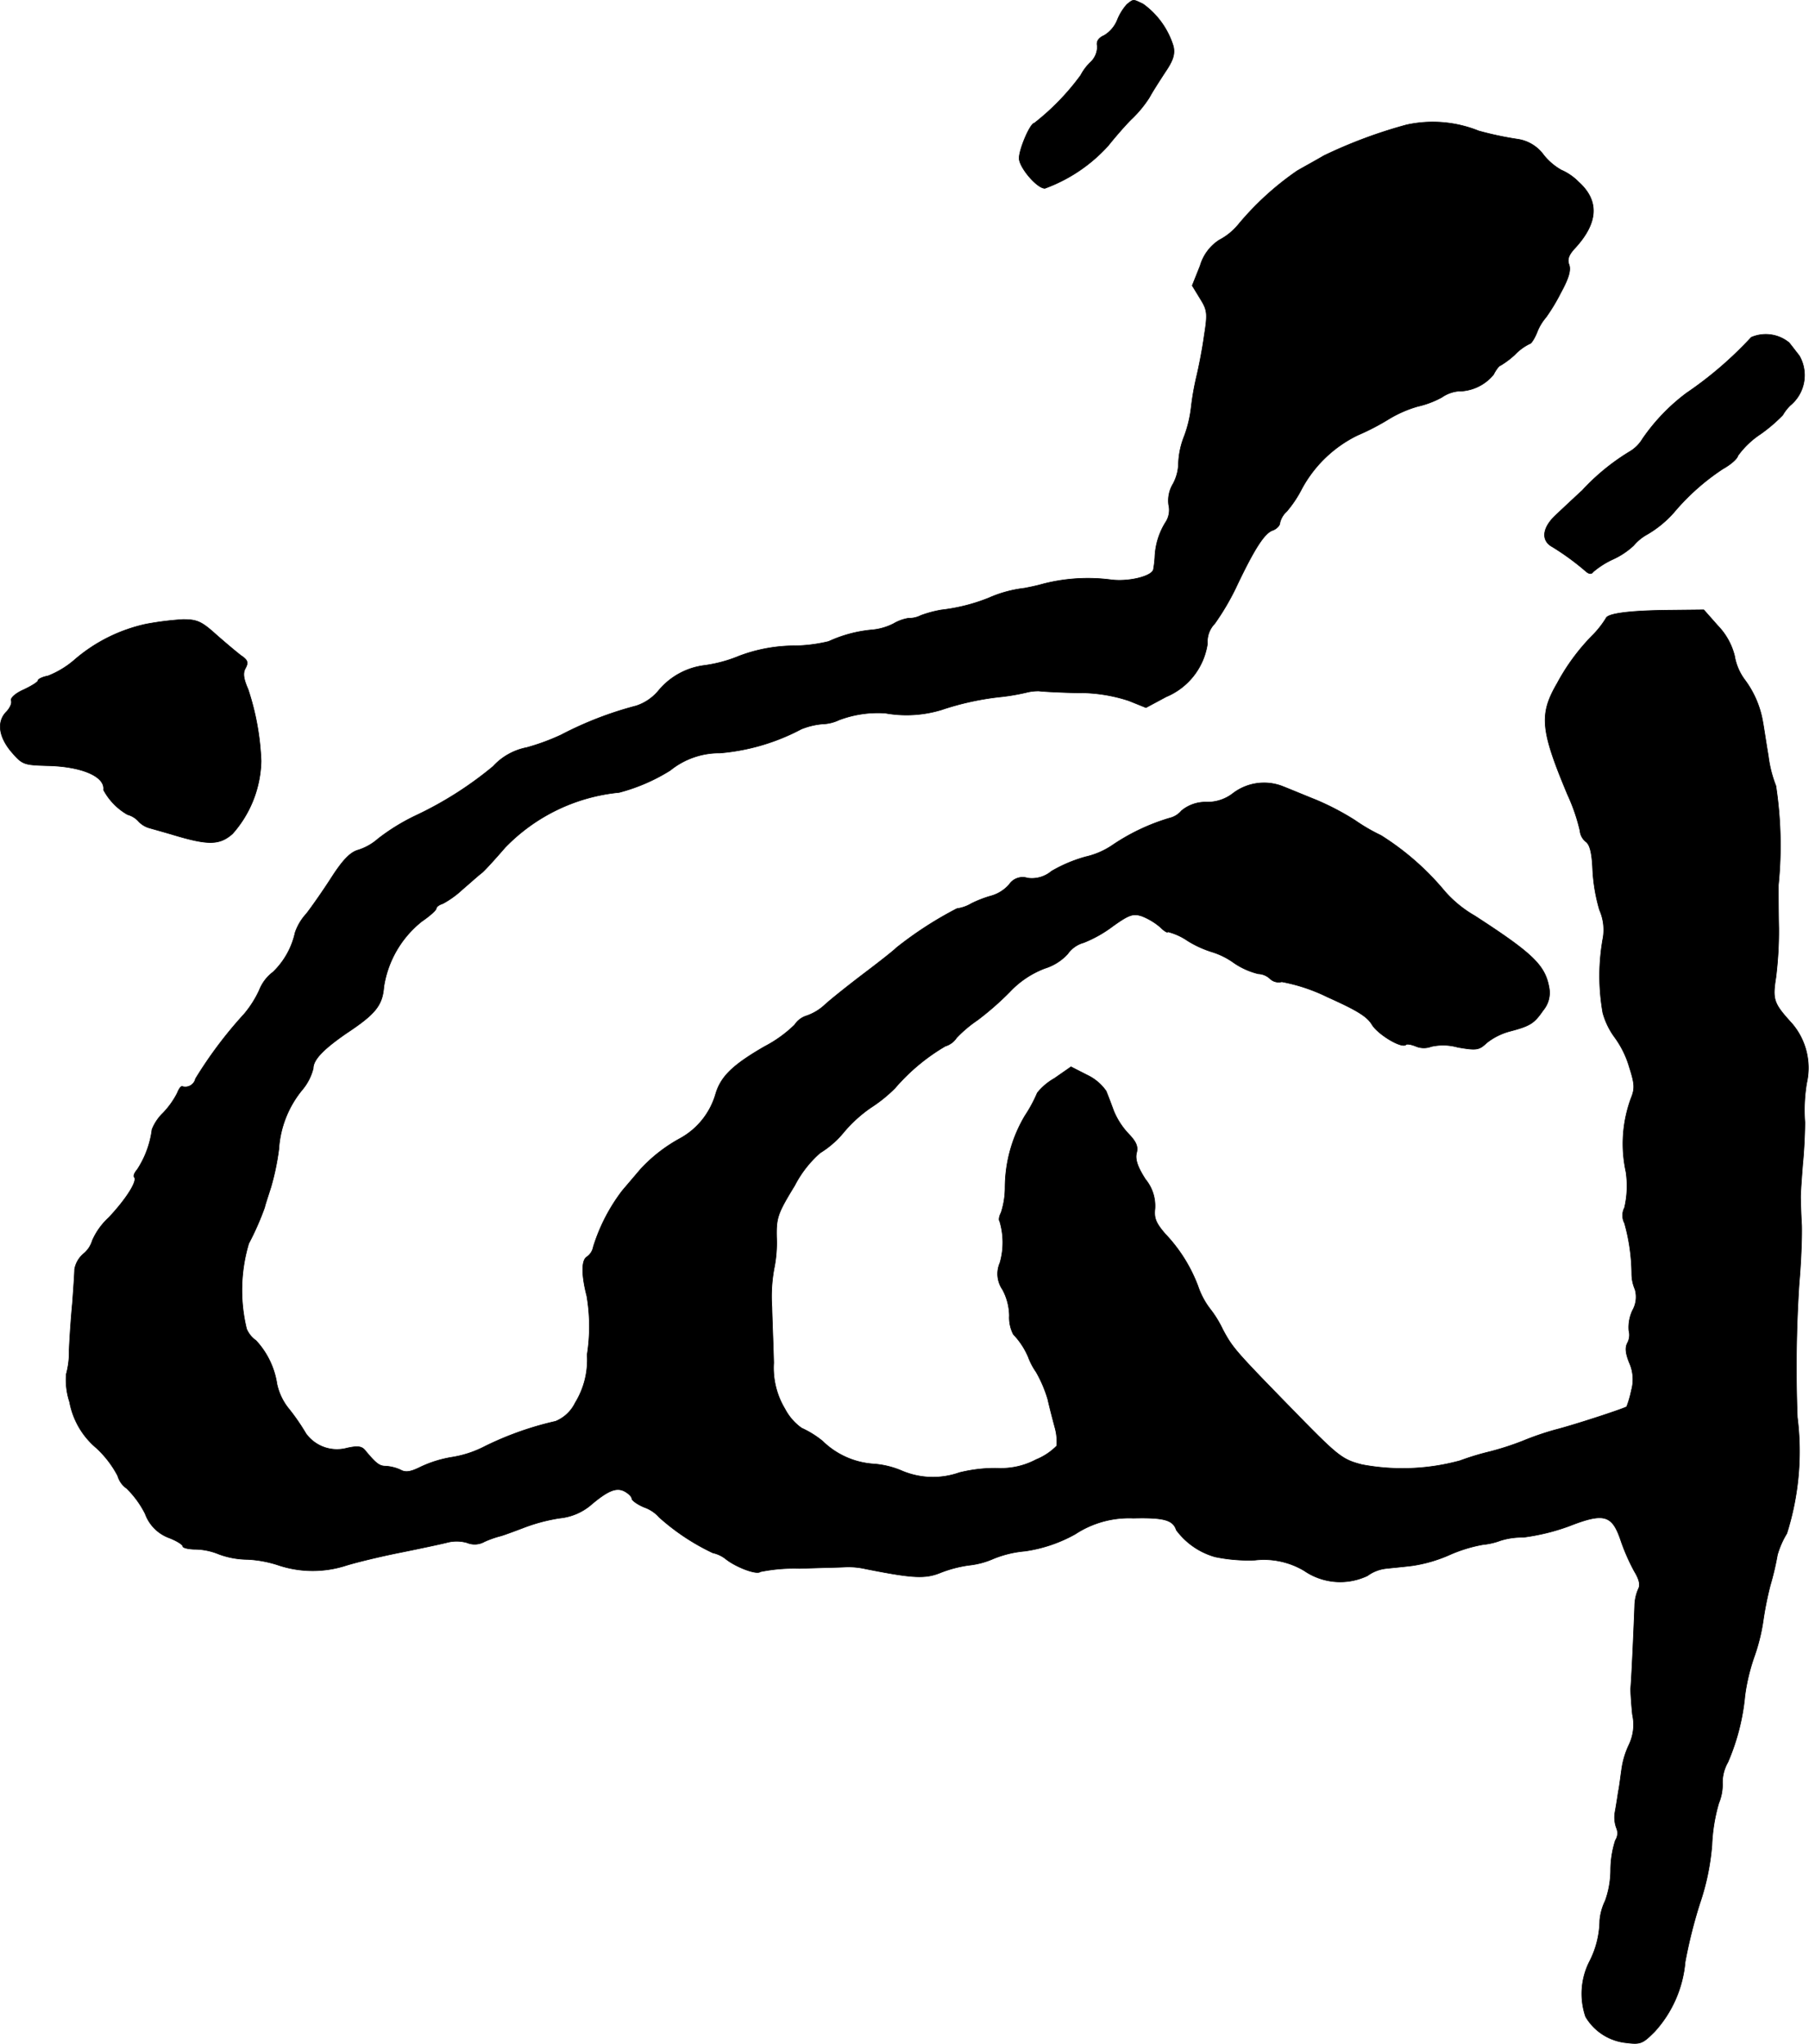 <?xml version="1.0" encoding="UTF-8"?>
<svg xmlns="http://www.w3.org/2000/svg"
     version="1.1"
     width="10.676mm"
     height="12.063mm"
     viewBox="0 0 30.263 34.195">
   <defs>
      <style type="text/css"><![CDATA[
      .a {
        stroke: #000;
        stroke-linecap: round;
        stroke-linejoin: round;
        stroke-width: 0.01px;
      }
    ]]></style>
   </defs>
   <path class="a"
         d="M18.854.072a.88.88,0,0,0-.164.267.539.539,0,0,1-.218.254c-.097.042-.133.103-.115.176a.357.357,0,0,1-.121.279.856.856,0,0,0-.157.212,4.042,4.042,0,0,1-.775.8c-.067,0-.254.43-.254.588,0,.151.297.503.43.503a2.645,2.645,0,0,0,1.06-.715c.097-.121.267-.321.382-.436A1.951,1.951,0,0,0,19.23,1.628c.048-.091.17-.279.26-.418.133-.194.17-.303.139-.436A1.358,1.358,0,0,0,19.121.066C18.951-.013,18.97-.019,18.854.072Z"/>
   <path class="a"
         d="M23.53,2.089a8.024,8.024,0,0,0-1.381.515c-.145.085-.345.194-.448.254a4.857,4.857,0,0,0-.993.909,1.034,1.034,0,0,1-.309.248.764.764,0,0,0-.321.43l-.133.333.133.218c.121.194.127.248.067.624-.03.224-.091.527-.127.678a4.491,4.491,0,0,0-.091.521,2.047,2.047,0,0,1-.115.478,1.357,1.357,0,0,0-.097.448.751.751,0,0,1-.091.351.542.542,0,0,0-.073.351.373.373,0,0,1-.055.297,1.185,1.185,0,0,0-.176.581,1.762,1.762,0,0,1-.024.2c-.018.115-.406.212-.703.176a2.995,2.995,0,0,0-1.181.079c-.085.024-.206.048-.273.061a2.057,2.057,0,0,0-.6.164,3.056,3.056,0,0,1-.793.2,1.99,1.99,0,0,0-.339.091.435.435,0,0,1-.212.048.731.731,0,0,0-.248.091.979.979,0,0,1-.357.103,2.21,2.21,0,0,0-.727.194,2.547,2.547,0,0,1-.606.073,2.644,2.644,0,0,0-.89.17,2.316,2.316,0,0,1-.575.157,1.188,1.188,0,0,0-.781.43.816.816,0,0,1-.369.248,5.951,5.951,0,0,0-1.254.485,3.722,3.722,0,0,1-.575.212,1.024,1.024,0,0,0-.563.315,6.06,6.06,0,0,1-1.284.818,3.42,3.42,0,0,0-.642.394.921.921,0,0,1-.333.188c-.127.036-.248.157-.43.436-.139.218-.333.497-.436.63a.885.885,0,0,0-.188.315,1.305,1.305,0,0,1-.369.66.697.697,0,0,0-.23.303,1.759,1.759,0,0,1-.254.4A7.042,7.042,0,0,0,3.27,18.049a.174.174,0,0,1-.207.132l-.017-.005c-.024,0-.055.048-.079.109a1.394,1.394,0,0,1-.242.339.781.781,0,0,0-.182.273,1.589,1.589,0,0,1-.248.672c-.048.055-.067.109-.048.127.055.061-.133.363-.43.678a1.14,1.14,0,0,0-.273.382.45.45,0,0,1-.151.224.445.445,0,0,0-.145.254c0,.061-.018.321-.036.569-.024.248-.048.606-.055.787a1.423,1.423,0,0,1-.048.4,1.182,1.182,0,0,0,.055.466,1.322,1.322,0,0,0,.454.775,1.734,1.734,0,0,1,.351.46.386.386,0,0,0,.151.212,1.598,1.598,0,0,1,.309.424.672.672,0,0,0,.394.4c.127.048.236.115.236.145,0,.024.097.048.212.048a1.069,1.069,0,0,1,.382.079,1.406,1.406,0,0,0,.485.091,1.937,1.937,0,0,1,.539.103,1.818,1.818,0,0,0,1.108,0c.151-.048.545-.145.878-.212s.703-.145.824-.176a.632.632,0,0,1,.327.006.333.333,0,0,0,.291-.018,1.703,1.703,0,0,1,.254-.091c.036-.006.2-.067.376-.133a2.941,2.941,0,0,1,.63-.17.953.953,0,0,0,.503-.206c.297-.254.442-.315.581-.242.067.036.121.091.121.121s.091.097.206.145a.607.607,0,0,1,.254.17,3.712,3.712,0,0,0,.896.594.527.527,0,0,1,.224.109c.182.139.515.26.569.206a2.842,2.842,0,0,1,.654-.055c.339-.012.684-.018.769-.024a1.287,1.287,0,0,1,.333.03c.787.157.999.17,1.254.067a2.056,2.056,0,0,1,.485-.127,1.377,1.377,0,0,0,.406-.109,1.808,1.808,0,0,1,.527-.127,2.414,2.414,0,0,0,.842-.285,1.638,1.638,0,0,1,.969-.267c.515-.012.666.03.721.2a1.217,1.217,0,0,0,.648.448,2.725,2.725,0,0,0,.666.055,1.32,1.32,0,0,1,.824.176,1.063,1.063,0,0,0,1.06.085.65.65,0,0,1,.309-.121c.109-.012.309-.03.448-.048a2.419,2.419,0,0,0,.606-.176,2.441,2.441,0,0,1,.569-.176,1.149,1.149,0,0,0,.291-.067,1.196,1.196,0,0,1,.382-.055,3.513,3.513,0,0,0,.769-.188c.588-.23.721-.188.866.248a3.428,3.428,0,0,0,.224.509c.085.139.103.23.067.297a.729.729,0,0,0-.061.279c-.006.182-.048,1.175-.067,1.387,0,.067.012.267.03.436a.78.78,0,0,1-.061.509,1.402,1.402,0,0,0-.121.412c-.018.121-.036.285-.055.369-.012.085-.036.236-.055.339a.513.513,0,0,0,.024.267.214.214,0,0,1-.018.206,1.647,1.647,0,0,0-.079.497,1.539,1.539,0,0,1-.091.515.932.932,0,0,0-.091.327,1.544,1.544,0,0,1-.176.697,1.19,1.19,0,0,0-.061.915.893.893,0,0,0,.684.436c.236.03.273.012.472-.188a1.979,1.979,0,0,0,.509-1.163,8.119,8.119,0,0,1,.248-.987,4.005,4.005,0,0,0,.2-.969,2.923,2.923,0,0,1,.115-.703.804.804,0,0,0,.061-.345.691.691,0,0,1,.091-.339,3.65,3.65,0,0,0,.285-1.114,3.289,3.289,0,0,1,.157-.654,3.189,3.189,0,0,0,.145-.575,5.614,5.614,0,0,1,.121-.612,4.816,4.816,0,0,0,.121-.515,1.455,1.455,0,0,1,.157-.357,4.552,4.552,0,0,0,.176-1.944,21.755,21.755,0,0,1,.03-2.241c.03-.333.048-.769.042-.969-.012-.2-.018-.418-.018-.485s.018-.315.036-.545c.024-.236.036-.545.036-.697a2.772,2.772,0,0,1,.03-.654,1.14,1.14,0,0,0-.248-.999c-.303-.333-.327-.394-.267-.769a6.315,6.315,0,0,0,.048-.818c-.006-.267-.006-.594-.006-.727a6.612,6.612,0,0,0-.042-1.66,2.079,2.079,0,0,1-.127-.503c-.036-.212-.073-.466-.091-.563a1.629,1.629,0,0,0-.303-.709.921.921,0,0,1-.17-.4,1.113,1.113,0,0,0-.279-.503l-.236-.267-.563.006c-.678.006-1.042.055-1.072.133a1.594,1.594,0,0,1-.212.273,3.494,3.494,0,0,0-.606.818c-.303.521-.279.781.176,1.866a3.094,3.094,0,0,1,.206.6.26.26,0,0,0,.097.182c.067.048.103.182.115.46a2.881,2.881,0,0,0,.115.684.821.821,0,0,1,.061.454,3.556,3.556,0,0,0-.006,1.266,1.244,1.244,0,0,0,.2.412,1.603,1.603,0,0,1,.242.491c.091.285.097.363.03.527A2.205,2.205,0,0,0,27.201,19.605a1.609,1.609,0,0,1-.024.6.281.281,0,0,0,0,.26,3.206,3.206,0,0,1,.121.854.655.655,0,0,0,.055.254.456.456,0,0,1-.042.351.671.671,0,0,0-.061.339.281.281,0,0,1-.024.206c-.042.079-.03.176.03.327a.68.68,0,0,1,.036.466,1.683,1.683,0,0,1-.079.273c-.036.03-.866.303-1.199.388a4.842,4.842,0,0,0-.545.188,4.745,4.745,0,0,1-.545.176,4.397,4.397,0,0,0-.497.151,3.647,3.647,0,0,1-1.641.067c-.333-.085-.4-.139-1.139-.896-.993-1.018-1.024-1.054-1.193-1.369a1.818,1.818,0,0,0-.218-.351,1.316,1.316,0,0,1-.194-.369,2.587,2.587,0,0,0-.551-.878c-.151-.176-.188-.26-.17-.418a.698.698,0,0,0-.157-.491c-.133-.206-.176-.333-.151-.442.03-.109-.006-.188-.133-.321a1.252,1.252,0,0,1-.248-.382c-.042-.115-.097-.26-.127-.333a.809.809,0,0,0-.315-.267l-.273-.139-.279.194a.986.986,0,0,0-.285.242,2.347,2.347,0,0,1-.206.382,2.367,2.367,0,0,0-.333,1.217,1.353,1.353,0,0,1-.067.406c-.03.055-.042.121-.024.139a1.231,1.231,0,0,1,.006.697.461.461,0,0,0,.042.448.953.953,0,0,1,.115.436.607.607,0,0,0,.067.315,1.257,1.257,0,0,1,.248.376,1.131,1.131,0,0,0,.133.254,2.137,2.137,0,0,1,.194.454c.03.133.085.345.121.478a.887.887,0,0,1,.03.303,1.027,1.027,0,0,1-.345.23,1.252,1.252,0,0,1-.648.145,2.47,2.47,0,0,0-.636.073,1.325,1.325,0,0,1-.963-.03,1.461,1.461,0,0,0-.472-.115,1.347,1.347,0,0,1-.854-.382,1.59,1.59,0,0,0-.351-.218.905.905,0,0,1-.279-.321,1.332,1.332,0,0,1-.188-.769c-.006-.267-.024-.69-.03-.939a2.583,2.583,0,0,1,.036-.636,2.169,2.169,0,0,0,.042-.533c-.006-.321.018-.394.303-.86a1.867,1.867,0,0,1,.424-.545,1.593,1.593,0,0,0,.406-.357,2.297,2.297,0,0,1,.442-.4,2.435,2.435,0,0,0,.406-.327,3.328,3.328,0,0,1,.842-.703.345.345,0,0,0,.188-.139,2.116,2.116,0,0,1,.351-.297,4.915,4.915,0,0,0,.539-.472,1.563,1.563,0,0,1,.588-.394.864.864,0,0,0,.382-.242.484.484,0,0,1,.267-.188,2.088,2.088,0,0,0,.485-.273c.279-.2.345-.218.491-.17a1.089,1.089,0,0,1,.303.182c.067.067.127.103.127.079a1.033,1.033,0,0,1,.333.151,1.76,1.76,0,0,0,.412.188,1.261,1.261,0,0,1,.363.182,1.24,1.24,0,0,0,.406.182.31.31,0,0,1,.194.079.207.207,0,0,0,.2.055,2.953,2.953,0,0,1,.763.254c.485.218.66.321.745.46.097.164.497.406.569.339.012-.018.091-.006.176.03a.349.349,0,0,0,.248,0,.908.908,0,0,1,.442.012c.315.055.357.048.485-.073a1.057,1.057,0,0,1,.388-.194c.345-.091.406-.133.557-.351a.457.457,0,0,0,.097-.388c-.067-.369-.279-.569-1.242-1.193a1.974,1.974,0,0,1-.503-.412,4.485,4.485,0,0,0-1.066-.933,3.073,3.073,0,0,1-.436-.254,4.424,4.424,0,0,0-.648-.339c-.182-.073-.43-.176-.551-.224a.856.856,0,0,0-.842.115.695.695,0,0,1-.442.145.627.627,0,0,0-.418.145.371.371,0,0,1-.194.121,3.452,3.452,0,0,0-.969.46,1.313,1.313,0,0,1-.436.188,2.383,2.383,0,0,0-.575.242.509.509,0,0,1-.4.115.27.27,0,0,0-.309.109.634.634,0,0,1-.297.188A1.876,1.876,0,0,0,16.25,15.117a.644.644,0,0,1-.242.085,6.178,6.178,0,0,0-1.018.66c-.018.024-.254.212-.527.418-.279.212-.575.448-.666.533a.856.856,0,0,1-.303.182.37.37,0,0,0-.2.151,2.12,2.12,0,0,1-.503.363c-.545.315-.739.509-.824.812a1.24,1.24,0,0,1-.581.721,2.591,2.591,0,0,0-.666.515c-.067.079-.206.242-.309.363a3.018,3.018,0,0,0-.485.939.262.262,0,0,1-.109.17c-.091.055-.091.303,0,.654a3.046,3.046,0,0,1,.006.981,1.374,1.374,0,0,1-.2.806.633.633,0,0,1-.327.309,5.341,5.341,0,0,0-1.181.418,1.807,1.807,0,0,1-.545.182,1.963,1.963,0,0,0-.533.164c-.17.085-.254.097-.339.048a.713.713,0,0,0-.242-.061c-.109,0-.164-.042-.351-.267-.055-.067-.127-.073-.297-.036a.641.641,0,0,1-.69-.242,3.564,3.564,0,0,0-.279-.406.98.98,0,0,1-.206-.424,1.368,1.368,0,0,0-.351-.727.45.45,0,0,1-.157-.194,2.732,2.732,0,0,1,.036-1.429,4.677,4.677,0,0,0,.267-.606c.006-.036.055-.182.103-.333a4.178,4.178,0,0,0,.133-.636,1.735,1.735,0,0,1,.394-.999.89.89,0,0,0,.182-.357c0-.145.17-.321.557-.588.485-.321.6-.466.624-.775a1.733,1.733,0,0,1,.636-1.096c.133-.091.242-.188.242-.218,0-.024.048-.061.109-.079a1.582,1.582,0,0,0,.327-.236c.121-.103.267-.236.333-.285.061-.055.23-.242.382-.418a3.067,3.067,0,0,1,1.908-.921,3.078,3.078,0,0,0,.854-.369,1.305,1.305,0,0,1,.836-.291,3.539,3.539,0,0,0,1.357-.4,1.226,1.226,0,0,1,.351-.085.698.698,0,0,0,.279-.067,1.834,1.834,0,0,1,.775-.115,2.012,2.012,0,0,0,.939-.055,4.636,4.636,0,0,1,.999-.218,3.54,3.54,0,0,0,.424-.073.796.796,0,0,1,.212-.024c.03.006.315.024.636.03a2.639,2.639,0,0,1,.866.133l.285.115.339-.182a1.142,1.142,0,0,0,.69-.89.43.43,0,0,1,.121-.333,4.177,4.177,0,0,0,.351-.594c.315-.666.485-.927.624-.969.061-.024.115-.079.115-.121a.371.371,0,0,1,.115-.194,1.955,1.955,0,0,0,.254-.382,2.112,2.112,0,0,1,.927-.89,3.999,3.999,0,0,0,.527-.273,2.001,2.001,0,0,1,.485-.212,1.543,1.543,0,0,0,.4-.151.59.59,0,0,1,.273-.103.761.761,0,0,0,.594-.279c.042-.085.097-.151.115-.151a1.403,1.403,0,0,0,.242-.182.869.869,0,0,1,.248-.182c.024,0,.079-.085.121-.188a.846.846,0,0,1,.151-.254,3.133,3.133,0,0,0,.248-.412c.133-.242.17-.376.139-.466-.036-.091-.006-.17.103-.285.382-.418.406-.787.055-1.102a.924.924,0,0,0-.291-.2,1.026,1.026,0,0,1-.291-.248.655.655,0,0,0-.436-.267,5.434,5.434,0,0,1-.654-.139A2.052,2.052,0,0,0,23.53,2.089Z"/>
   <path class="a"
         d="M29.297,5.644a6.282,6.282,0,0,1-1.084.933,3.256,3.256,0,0,0-.733.763.626.626,0,0,1-.23.224,3.665,3.665,0,0,0-.781.642c-.145.133-.345.321-.448.418-.224.212-.242.424-.048.527a4.29,4.29,0,0,1,.569.418q.073.055.109,0a1.426,1.426,0,0,1,.333-.212,1.289,1.289,0,0,0,.345-.23.803.803,0,0,1,.23-.188,1.809,1.809,0,0,0,.442-.363,3.795,3.795,0,0,1,.824-.733c.121-.067.236-.164.248-.218A1.454,1.454,0,0,1,29.454,7.261a2.678,2.678,0,0,0,.369-.315.752.752,0,0,1,.127-.164.653.653,0,0,0,.151-.83c-.048-.061-.121-.157-.17-.218A.615.615,0,0,0,29.297,5.644Z"/>
   <path class="a"
         d="M2.446,10.441a2.706,2.706,0,0,0-1.187.588,1.541,1.541,0,0,1-.454.279c-.097.018-.17.055-.17.079s-.109.091-.236.151c-.139.061-.224.139-.212.182.018.042-.018.121-.073.182-.17.164-.139.418.073.672.188.218.206.224.606.236.575.012.969.182.939.406a1.044,1.044,0,0,0,.4.412.392.392,0,0,1,.176.103.397.397,0,0,0,.17.115c.036.012.218.061.4.115.6.182.793.182,1.012-.012a1.89,1.89,0,0,0,.478-1.217,4.323,4.323,0,0,0-.218-1.199c-.079-.182-.091-.273-.042-.357.048-.091.036-.133-.073-.206-.073-.055-.26-.212-.418-.351-.248-.224-.321-.254-.557-.254A4.984,4.984,0,0,0,2.446,10.441Z"/>
</svg>
